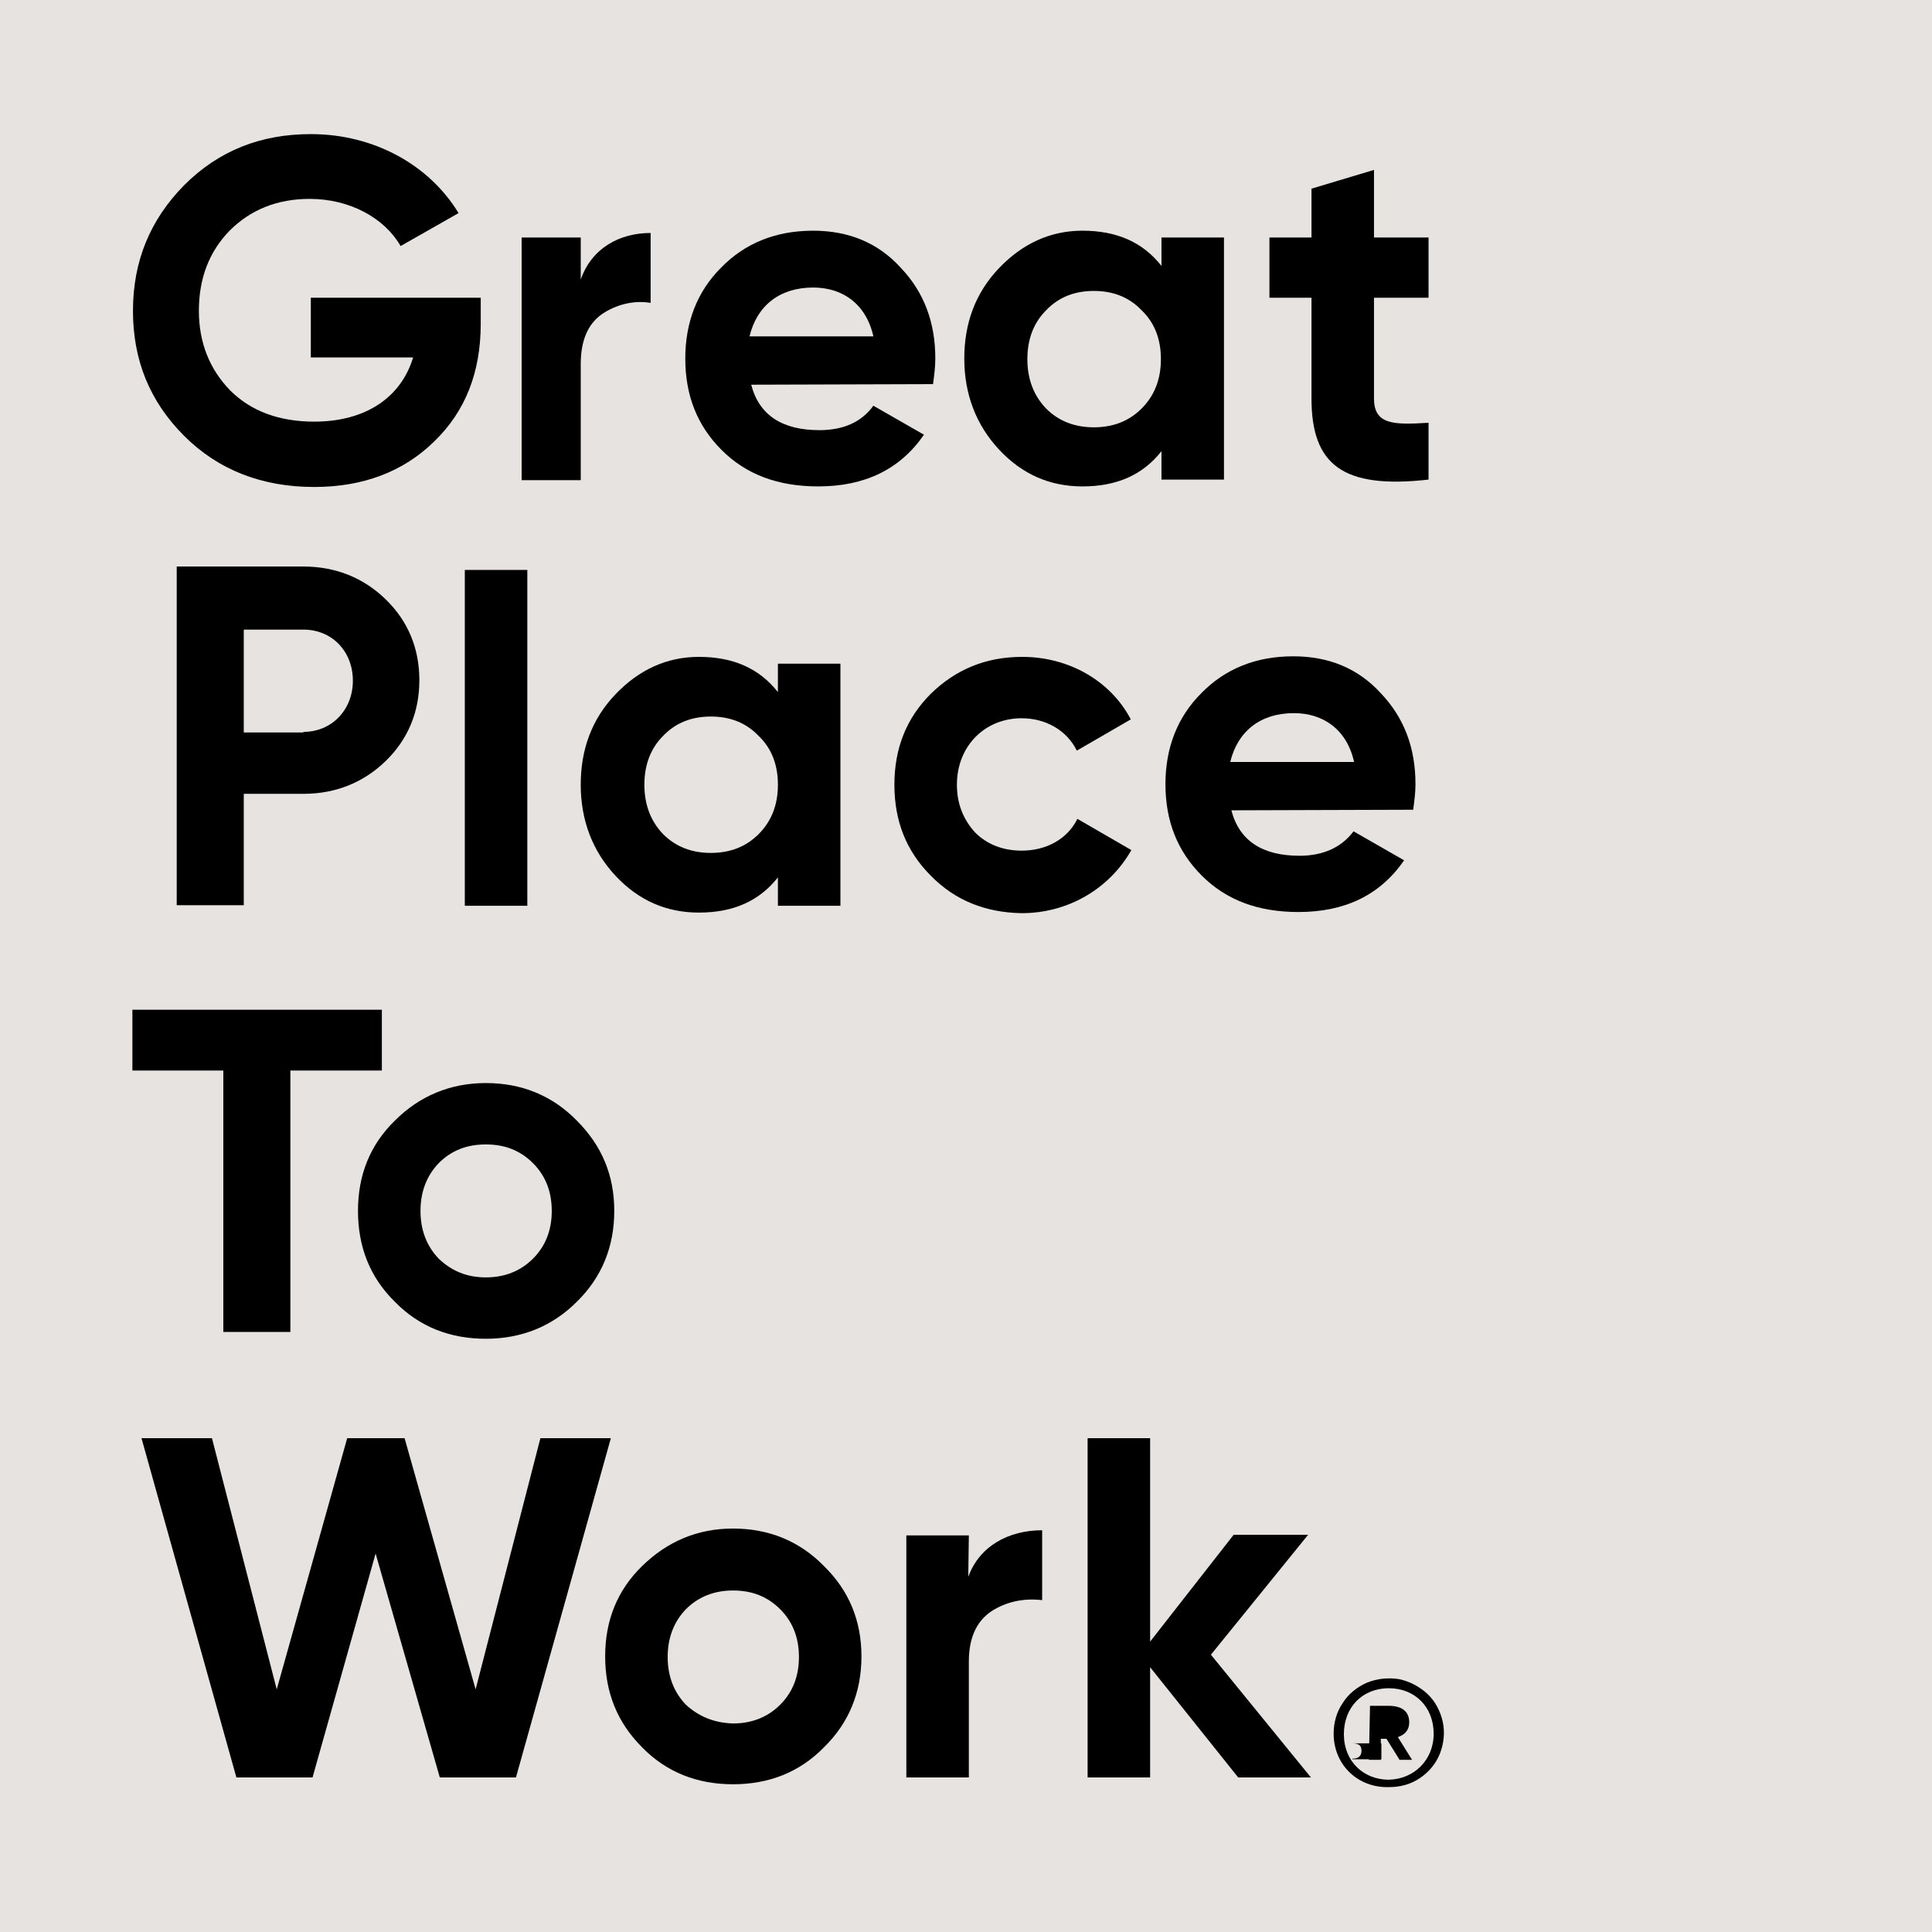 <?xml version="1.0" encoding="utf-8"?>
<!-- Generator: Adobe Illustrator 23.0.5, SVG Export Plug-In . SVG Version: 6.00 Build 0)  -->
<svg version="1.1" id="Capa_1" xmlns="http://www.w3.org/2000/svg" xmlns:xlink="http://www.w3.org/1999/xlink" x="0px" y="0px"
	 viewBox="0 0 34 34" style="enable-background:new 0 0 34 34;" xml:space="preserve">
<style type="text/css">
	.st0{fill:#E6E3E1;}
</style>
<path class="st0" d="M34,0H0v34h34V0z"/>
<path d="M8.46,5.24V5.7c0,0.85-0.27,1.54-0.82,2.07C7.1,8.3,6.39,8.57,5.53,8.57c-0.92,0-1.69-0.3-2.29-0.9
	c-0.61-0.61-0.9-1.34-0.9-2.2c0-0.87,0.3-1.6,0.9-2.21c0.61-0.61,1.35-0.9,2.23-0.9c1.12,0,2.09,0.55,2.6,1.39L7.05,4.33
	C6.77,3.84,6.16,3.5,5.45,3.5c-0.57,0-1.04,0.19-1.41,0.56C3.68,4.43,3.5,4.9,3.5,5.47c0,0.56,0.19,1.03,0.55,1.4
	c0.37,0.37,0.87,0.55,1.48,0.55c0.91,0,1.53-0.43,1.74-1.13H5.47V5.24H8.46z"/>
<path d="M10.22,4.92c0.19-0.55,0.68-0.82,1.23-0.82v1.23c-0.3-0.05-0.61,0.03-0.86,0.2C10.34,5.71,10.22,6,10.22,6.41v2.04H9.18
	V4.18h1.04V4.92z"/>
<path d="M13.22,6.77c0.14,0.54,0.55,0.8,1.2,0.8c0.42,0,0.74-0.14,0.95-0.43l0.89,0.51c-0.42,0.61-1.04,0.91-1.86,0.91
	c-0.71,0-1.27-0.21-1.7-0.64c-0.43-0.43-0.64-0.96-0.64-1.61c0-0.64,0.21-1.18,0.63-1.6c0.42-0.43,0.96-0.65,1.62-0.65
	c0.62,0,1.14,0.21,1.54,0.65c0.41,0.43,0.61,0.96,0.61,1.6c0,0.15-0.02,0.3-0.04,0.45L13.22,6.77z M15.37,5.92
	c-0.13-0.58-0.55-0.86-1.06-0.86c-0.59,0-0.99,0.32-1.12,0.86H15.37z"/>
<path d="M20.44,4.18h1.1v4.26h-1.1v-0.5c-0.33,0.42-0.79,0.62-1.39,0.62c-0.57,0-1.06-0.21-1.47-0.65c-0.4-0.43-0.61-0.97-0.61-1.6
	c0-0.63,0.2-1.16,0.61-1.59c0.41-0.43,0.9-0.66,1.47-0.66c0.6,0,1.06,0.2,1.39,0.62V4.18z M19.25,7.52c0.34,0,0.62-0.11,0.84-0.33
	c0.23-0.23,0.34-0.52,0.34-0.87c0-0.35-0.11-0.64-0.34-0.86c-0.22-0.23-0.5-0.34-0.84-0.34c-0.34,0-0.62,0.11-0.84,0.34
	c-0.22,0.22-0.33,0.51-0.33,0.86c0,0.35,0.11,0.64,0.33,0.87C18.63,7.41,18.91,7.52,19.25,7.52z"/>
<path d="M25.14,5.24h-0.96v1.77c0,0.46,0.33,0.47,0.96,0.43v1c-1.51,0.17-2.06-0.26-2.06-1.43V5.24h-0.74V4.18h0.74V3.32l1.1-0.33
	v1.19h0.96L25.14,5.24z"/>
<path d="M5.34,9.97c0.57,0,1.06,0.2,1.45,0.58c0.39,0.38,0.59,0.86,0.59,1.42c0,0.56-0.2,1.04-0.59,1.42
	c-0.39,0.38-0.88,0.58-1.45,0.58H4.29v1.96H3.11V9.97H5.34z M5.34,12.88c0.5,0,0.87-0.39,0.87-0.9c0-0.52-0.37-0.9-0.87-0.9H4.29
	v1.81H5.34z"/>
<path d="M9.28,10.03h-1.1v5.91h1.1V10.03z"/>
<path d="M13.69,11.68h1.1v4.26h-1.1v-0.5c-0.33,0.42-0.79,0.62-1.39,0.62c-0.57,0-1.06-0.21-1.47-0.65c-0.4-0.43-0.61-0.97-0.61-1.6
	s0.2-1.16,0.61-1.59c0.41-0.43,0.9-0.66,1.47-0.66c0.6,0,1.06,0.2,1.39,0.62L13.69,11.68z M12.51,15.01c0.34,0,0.62-0.11,0.84-0.33
	c0.23-0.23,0.34-0.52,0.34-0.87s-0.11-0.64-0.34-0.86c-0.22-0.23-0.5-0.34-0.84-0.34c-0.34,0-0.62,0.11-0.84,0.34
	c-0.22,0.22-0.33,0.51-0.33,0.86c0,0.35,0.11,0.64,0.33,0.87C11.89,14.9,12.17,15.01,12.51,15.01z"/>
<path d="M16.38,15.41c-0.43-0.43-0.64-0.96-0.64-1.6c0-0.64,0.21-1.17,0.64-1.6c0.44-0.43,0.97-0.65,1.61-0.65
	c0.83,0,1.56,0.43,1.91,1.1l-0.95,0.55c-0.17-0.35-0.54-0.57-0.97-0.57c-0.65,0-1.14,0.49-1.14,1.17c0,0.33,0.11,0.61,0.32,0.84
	c0.21,0.21,0.49,0.32,0.82,0.32c0.44,0,0.81-0.21,0.98-0.56l0.95,0.55c-0.38,0.67-1.1,1.11-1.93,1.11
	C17.35,16.06,16.81,15.85,16.38,15.41"/>
<path d="M21.67,14.26c0.14,0.54,0.55,0.8,1.2,0.8c0.42,0,0.74-0.15,0.95-0.43l0.89,0.51c-0.42,0.61-1.04,0.91-1.86,0.91
	c-0.71,0-1.27-0.21-1.7-0.64c-0.43-0.43-0.64-0.96-0.64-1.61c0-0.64,0.21-1.18,0.63-1.6c0.42-0.43,0.96-0.65,1.62-0.65
	c0.62,0,1.14,0.21,1.54,0.65c0.41,0.43,0.61,0.96,0.61,1.6c0,0.15-0.02,0.3-0.04,0.45L21.67,14.26z M23.83,13.41
	c-0.13-0.58-0.55-0.86-1.06-0.86c-0.59,0-0.99,0.32-1.12,0.86H23.83z"/>
<path d="M6.72,17.77v1.07H5.11v4.6H3.93v-4.6h-1.6v-1.07H6.72z"/>
<path d="M8.55,23.56c-0.63,0-1.17-0.21-1.6-0.65c-0.44-0.43-0.65-0.97-0.65-1.6c0-0.63,0.21-1.16,0.65-1.59
	c0.43-0.43,0.97-0.66,1.6-0.66c0.63,0,1.17,0.22,1.6,0.66c0.44,0.44,0.66,0.96,0.66,1.59c0,0.63-0.22,1.17-0.66,1.6
	C9.72,23.34,9.18,23.56,8.55,23.56z M8.55,22.48c0.33,0,0.61-0.11,0.83-0.33c0.22-0.22,0.33-0.5,0.33-0.84s-0.11-0.62-0.33-0.84
	c-0.22-0.22-0.49-0.33-0.83-0.33s-0.61,0.11-0.83,0.33c-0.21,0.22-0.32,0.5-0.32,0.84s0.11,0.62,0.32,0.84
	C7.95,22.37,8.22,22.48,8.55,22.48z"/>
<path d="M4.16,31.28l-1.67-5.97h1.24l1.14,4.42l1.24-4.42h1.01l1.25,4.42l1.14-4.42h1.24l-1.67,5.97H7.74l-1.13-3.94L5.5,31.28H4.16
	z"/>
<path d="M12.9,31.4c-0.63,0-1.17-0.21-1.6-0.65c-0.44-0.44-0.65-0.97-0.65-1.6s0.21-1.16,0.65-1.59c0.44-0.43,0.97-0.66,1.6-0.66
	c0.63,0,1.17,0.22,1.6,0.66c0.44,0.43,0.66,0.96,0.66,1.59s-0.22,1.17-0.66,1.6C14.07,31.19,13.53,31.4,12.9,31.4z M12.9,30.33
	c0.33,0,0.61-0.11,0.83-0.33c0.22-0.22,0.33-0.5,0.33-0.84c0-0.34-0.11-0.62-0.33-0.84c-0.22-0.22-0.49-0.33-0.83-0.33
	c-0.33,0-0.61,0.11-0.83,0.33c-0.21,0.22-0.32,0.5-0.32,0.84c0,0.34,0.11,0.62,0.32,0.84C12.3,30.21,12.57,30.32,12.9,30.33"/>
<path d="M17.04,27.75c0.2-0.55,0.72-0.82,1.3-0.82v1.23c-0.33-0.04-0.64,0.03-0.9,0.2c-0.26,0.18-0.39,0.47-0.39,0.88v2.04h-1.1
	v-4.26h1.1L17.04,27.75z"/>
<path d="M23.07,31.28h-1.28l-1.55-1.94v1.94h-1.1v-5.97h1.1v3.58l1.47-1.88h1.31l-1.71,2.11L23.07,31.28z"/>
<path d="M23.47,30.51c0-0.19,0.05-0.38,0.16-0.54c0.1-0.16,0.25-0.28,0.43-0.36c0.18-0.07,0.37-0.09,0.56-0.06
	c0.19,0.04,0.36,0.13,0.5,0.26c0.14,0.13,0.23,0.31,0.27,0.49c0.04,0.19,0.02,0.38-0.05,0.56c-0.07,0.18-0.2,0.33-0.35,0.43
	c-0.16,0.11-0.35,0.16-0.54,0.16C23.9,31.47,23.47,31.06,23.47,30.51z M25.23,30.51c0-0.47-0.33-0.8-0.79-0.8
	c-0.46,0-0.79,0.33-0.79,0.81s0.35,0.8,0.79,0.8C24.88,31.31,25.23,30.98,25.23,30.51 M24.11,30.02h0.33c0.22,0,0.36,0.09,0.36,0.29
	v0c0,0.14-0.08,0.22-0.2,0.26l0.25,0.4h-0.22l-0.23-0.37h-0.1v0.37h-0.21L24.11,30.02z M23.8,30.95c0.11,0,0.16-0.05,0.16-0.14v0
	c0-0.1-0.06-0.13-0.16-0.13h0.51v0.28H23.8z"/>
</svg>
